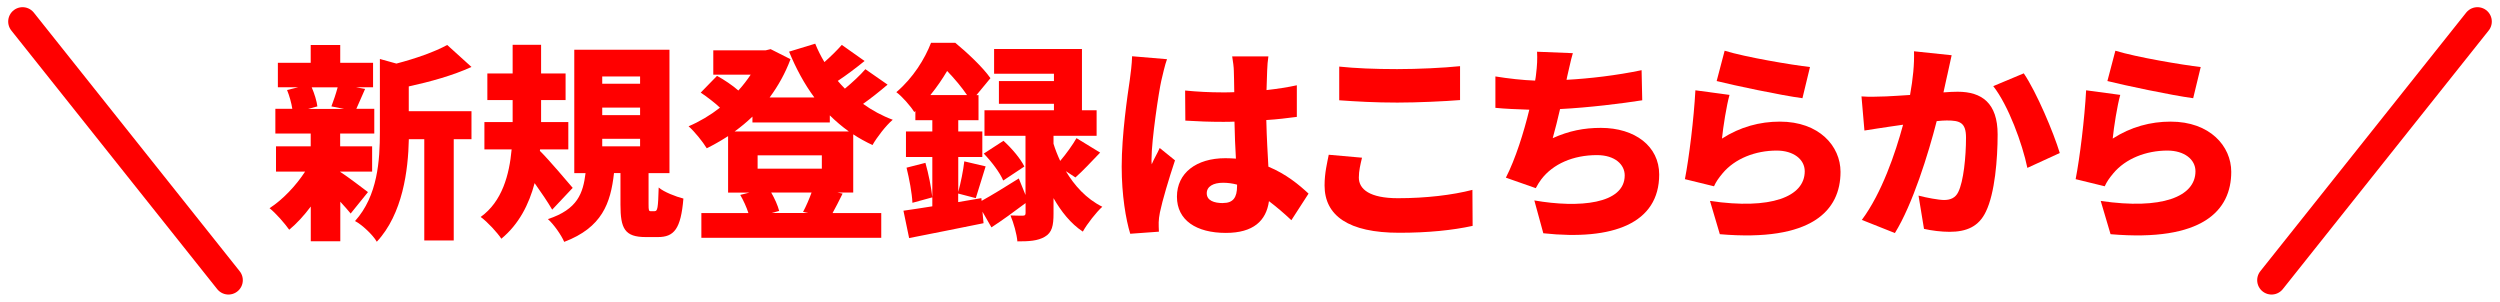 <?xml version="1.0" encoding="UTF-8"?>
<svg id="_レイヤー_1" xmlns="http://www.w3.org/2000/svg" width="348" height="42" version="1.1" viewBox="0 0 348 42">
  <!-- Generator: Adobe Illustrator 29.8.1, SVG Export Plug-In . SVG Version: 2.1.1 Build 2)  -->
  <defs>
    <style>
      .st0 {
        fill: red;
      }

      .st1 {
        fill: none;
        stroke: red;
        stroke-linecap: round;
        stroke-miterlimit: 10;
        stroke-width: 4px;
      }
    </style>
  </defs>
  <g>
    <path class="st0" d="M48.83,29.74c-.38-.47-.9-1.05-1.46-1.66v5.5h-4.11v-4.83c-.93,1.25-1.98,2.39-3,3.23-.64-.9-1.86-2.3-2.74-3,1.81-1.16,3.67-3.12,4.95-5.09h-4.05v-3.52h4.83v-1.78h-4.92v-3.44h2.36c-.12-.81-.41-1.83-.73-2.62l1.54-.38h-2.82v-3.41h4.57v-2.48h4.11v2.48h4.57v3.41h-2.36l1.25.23c-.5,1.08-.87,2.04-1.22,2.77h2.5v3.44h-4.75v1.78h4.45v3.52h-4.45v.03c1.05.67,3.26,2.36,3.87,2.82l-2.42,3ZM43.39,12.16c.38.87.7,1.92.79,2.65l-1.28.35h4.98l-1.75-.35c.29-.76.64-1.78.87-2.65h-3.61ZM56.9,15.48h8.73v3.9h-2.47v14.09h-4.1v-14.09h-2.15c-.09,4.31-.84,10.39-4.46,14.27-.52-.93-2.07-2.39-3.03-2.88,3.17-3.52,3.46-8.47,3.46-12.4v-10.16l2.3.64c2.68-.7,5.33-1.63,7.07-2.59l3.38,3.06c-2.59,1.19-5.79,2.07-8.73,2.71v3.46Z"/>
    <path class="st0" d="M76.87,29.19c-.61-1.05-1.54-2.42-2.45-3.7-.79,2.97-2.18,5.71-4.63,7.74-.58-.87-1.92-2.33-2.88-3.03,3-2.15,3.99-5.88,4.31-9.4h-3.79v-3.81h3.93v-3.06h-3.52v-3.7h3.52v-3.99h3.96v3.99h3.41v3.7h-3.41v3.06h3.79v3.81h-3.93l-.03.2c1.25,1.22,3.9,4.37,4.57,5.15l-2.85,3.03ZM91.14,29.39c.38,0,.47-.38.55-3.29.73.64,2.42,1.28,3.44,1.54-.35,4.25-1.31,5.36-3.55,5.36h-1.69c-2.94,0-3.52-1.19-3.52-4.51v-4.4h-.9c-.47,4.22-1.66,7.57-6.93,9.58-.41-.96-1.46-2.45-2.27-3.17,4.16-1.37,4.89-3.61,5.24-6.4h-1.57V6.92h13.25v17.18h-2.91v4.34c0,.87.03.96.35.96h.52ZM83.83,11.66h5.27v-1.02h-5.27v1.02ZM83.83,16.03h5.27v-1.05h-5.27v1.05ZM83.83,20.37h5.27v-1.05h-5.27v1.05Z"/>
    <path class="st0" d="M118.77,26.8h-2.21l.73.15c-.52,1.05-.99,1.98-1.4,2.71h6.78v3.44h-25.04v-3.44h6.55c-.26-.82-.7-1.78-1.14-2.53l1.28-.32h-2.97v-7.86c-.96.61-1.95,1.19-2.97,1.69-.55-.9-1.69-2.33-2.53-3.06,1.51-.64,3.03-1.54,4.37-2.59-.73-.7-1.81-1.51-2.68-2.1l2.27-2.33c.96.52,2.18,1.34,2.97,2.04.64-.7,1.22-1.46,1.72-2.21h-5.21v-3.38h7.28l.7-.17,2.77,1.4c-.73,1.95-1.72,3.73-2.91,5.33h6.23c-1.4-1.89-2.56-4.05-3.52-6.38l3.64-1.11c.35.87.79,1.75,1.28,2.56.9-.79,1.78-1.66,2.42-2.39l3.17,2.24c-1.22.99-2.53,1.98-3.73,2.77.32.38.64.73.99,1.08,1.05-.87,2.12-1.86,2.85-2.71l3.09,2.15c-1.08.93-2.3,1.89-3.41,2.68,1.25.9,2.65,1.66,4.13,2.21-.96.81-2.21,2.45-2.82,3.52-.93-.44-1.83-.93-2.68-1.49v8.09ZM104.74,16.23c-.79.76-1.6,1.43-2.48,2.07h15.9c-.93-.67-1.83-1.43-2.65-2.24v.99h-10.77v-.82ZM105.46,21.62v1.86h8.94v-1.86h-8.94ZM111.78,29.51c.41-.76.87-1.81,1.19-2.71h-5.62c.49.84.93,1.83,1.11,2.56l-1.05.29h5.07l-.7-.15Z"/>
    <path class="st0" d="M148.35,23.8c1.19,2.01,2.85,3.87,5.09,4.98-.84.76-2.12,2.39-2.71,3.46-1.69-1.11-3.03-2.82-4.08-4.66v2.15c0,1.66-.2,2.65-1.22,3.23-.99.58-2.21.64-3.81.64-.09-1.05-.52-2.56-.96-3.61.64.03,1.46.03,1.72.03.29,0,.38-.09.38-.38v-1.37c-1.54,1.16-3.23,2.39-4.75,3.38l-1.25-2.18.15,1.6c-3.55.73-7.4,1.48-10.36,2.07l-.79-3.81c1.13-.15,2.53-.38,4.02-.61v-6.87h-3.67v-3.55h3.67v-1.57h-2.36v-1.28l-.15.15c-.52-.84-1.72-2.21-2.5-2.77,2.36-2.01,3.96-4.63,4.83-6.87h3.38c1.69,1.4,3.84,3.41,4.89,4.92l-1.95,2.36h.29v3.49h-2.82v1.57h3.35v3.55h-3.35v4.86c.35-1.25.7-3,.84-4.25l2.97.7c-.52,1.6-.99,3.29-1.37,4.42l-2.45-.64v1.19l3.23-.55.03.38c1.43-.79,3.32-1.95,5.18-3.12l.93,2.3v-8.24h-5.71v-3.55h9.67v-.9h-7.66v-3.17h7.66v-1.02h-8.33v-3.44h12.23v8.53h2.04v3.55h-6v1.11c.23.76.55,1.57.93,2.39.82-.96,1.72-2.21,2.27-3.17l3.29,2.01c-1.22,1.28-2.45,2.59-3.44,3.46l-1.37-.9ZM128.82,22.67c.44,1.54.82,3.49.96,4.8l-2.77.76c-.06-1.34-.44-3.35-.82-4.89l2.62-.67ZM134.61,13.23c-.73-1.08-1.78-2.33-2.77-3.35-.64,1.08-1.4,2.21-2.33,3.35h5.1ZM139.65,25.14c-.44-1.08-1.63-2.65-2.71-3.76l2.74-1.78c1.14,1.02,2.39,2.5,2.91,3.58l-2.94,1.95Z"/>
    <path class="st0" d="M161.66,11.2c-.35,1.51-1.37,8.3-1.37,11,0,.09,0,.55.03.67.35-.84.73-1.4,1.11-2.27l2.13,1.72c-.87,2.62-1.75,5.56-2.1,7.25-.09.41-.17,1.08-.17,1.37,0,.32,0,.84.03,1.31l-3.99.29c-.61-1.98-1.19-5.39-1.19-9.34,0-4.46.81-9.93,1.13-12.08.12-.87.29-2.21.32-3.29l4.86.41c-.26.64-.67,2.45-.79,2.97ZM176.39,9.8c-.03.55-.06,1.51-.09,2.74,1.48-.17,2.91-.38,4.22-.67v4.4c-1.31.17-2.74.35-4.25.44.06,2.68.2,4.75.29,6.49,2.47,1.02,4.28,2.53,5.59,3.75l-2.39,3.7c-1.08-1.02-2.12-1.89-3.12-2.65-.38,2.74-2.18,4.42-6,4.42-4.1,0-6.81-1.75-6.81-5.04s2.68-5.36,6.75-5.36c.5,0,.99.03,1.46.06-.09-1.54-.17-3.32-.2-5.15-.55.03-1.11.03-1.63.03-1.75,0-3.49-.06-5.21-.17l-.03-4.19c1.69.17,3.44.26,5.21.26.55,0,1.08,0,1.63-.03-.03-1.37-.03-2.45-.06-2.97,0-.44-.12-1.4-.23-2.01h5.04c-.09.55-.15,1.31-.17,1.95ZM170.25,28.26c1.4,0,1.95-.76,1.95-2.36v-.2c-.64-.17-1.28-.26-1.95-.26-1.37,0-2.27.52-2.27,1.46,0,1.02,1.02,1.37,2.27,1.37Z"/>
    <path class="st0" d="M189.15,24.71c0,1.63,1.51,2.88,5.44,2.88s7.57-.44,10.37-1.16l.03,5.01c-2.79.61-6.17.96-10.22.96-7.07,0-10.39-2.39-10.39-6.58,0-1.78.38-3.23.58-4.28l4.63.41c-.23.99-.44,1.83-.44,2.77ZM194.48,9.62c2.91,0,6.46-.17,8.76-.41v4.72c-2.07.17-5.91.35-8.73.35-3.12,0-5.68-.15-8.09-.32v-4.69c2.18.23,4.92.35,8.06.35Z"/>
    <path class="st0" d="M218.15,10.67l-.09.44c3.2-.17,6.96-.61,10.45-1.34l.09,4.19c-2.79.44-7.45,1.02-11.44,1.22-.32,1.4-.67,2.79-1.02,4.05,2.27-1.02,4.34-1.43,6.7-1.43,4.75,0,8.12,2.56,8.12,6.49,0,6.78-6.38,9.23-16.13,8.18l-1.25-4.57c6.2,1.08,12.58.52,12.58-3.49,0-1.49-1.34-2.82-3.87-2.82-3.29,0-6.11,1.22-7.75,3.38-.29.38-.49.73-.76,1.22l-4.16-1.46c1.34-2.62,2.5-6.32,3.26-9.46-1.75-.06-3.35-.12-4.72-.26v-4.37c1.78.29,3.81.52,5.53.58.06-.29.09-.55.12-.79.17-1.4.2-2.18.15-3.23l4.98.2c-.35,1.17-.52,2.21-.79,3.26Z"/>
    <path class="st0" d="M239.7,19.29c2.53-1.63,5.27-2.36,8.06-2.36,5.47,0,8.44,3.41,8.44,6.99,0,5.39-3.99,9.78-16.8,8.68l-1.37-4.63c8.5,1.25,13.19-.58,13.19-4.13,0-1.66-1.57-2.88-3.9-2.88-2.97,0-5.82,1.11-7.54,3.17-.58.7-.9,1.16-1.19,1.8l-4.05-.99c.58-2.97,1.25-8.44,1.46-12.37l4.75.64c-.41,1.43-.9,4.51-1.05,6.08ZM251.95,9.33l-1.05,4.34c-3.06-.41-9.64-1.81-11.94-2.39l1.11-4.22c2.91.9,9.34,1.98,11.88,2.27Z"/>
    <path class="st0" d="M271.05,10.5c-.17.79-.35,1.6-.52,2.36.79-.06,1.46-.09,1.98-.09,3.35,0,5.56,1.57,5.56,5.94,0,3.41-.38,8.18-1.63,10.74-.99,2.1-2.71,2.82-5.07,2.82-1.14,0-2.5-.17-3.55-.41l-.76-4.63c1.08.29,2.82.61,3.55.61.93,0,1.6-.32,1.98-1.11.73-1.46,1.08-4.86,1.08-7.57,0-2.12-.87-2.39-2.68-2.39-.35,0-.81.03-1.4.09-1.16,4.54-3.35,11.59-5.82,15.58l-4.6-1.83c2.77-3.73,4.66-9.26,5.74-13.25-.76.12-1.4.2-1.8.26-.93.15-2.62.38-3.58.55l-.41-4.75c1.13.09,2.24.03,3.41,0,.84-.03,2.04-.12,3.35-.2.41-2.27.61-4.28.55-6.08l5.24.55c-.2.87-.44,1.98-.61,2.79ZM286.72,21.3l-4.51,2.07c-.7-3.38-2.65-8.71-4.75-11.38l4.25-1.78c1.78,2.62,4.16,8.27,5.01,11.09Z"/>
    <path class="st0" d="M294.09,19.29c2.53-1.63,5.27-2.36,8.06-2.36,5.47,0,8.44,3.41,8.44,6.99,0,5.39-3.99,9.78-16.8,8.68l-1.37-4.63c8.5,1.25,13.19-.58,13.19-4.13,0-1.66-1.57-2.88-3.9-2.88-2.97,0-5.82,1.11-7.54,3.17-.58.7-.9,1.16-1.19,1.8l-4.05-.99c.58-2.97,1.25-8.44,1.46-12.37l4.75.64c-.41,1.43-.9,4.51-1.05,6.08ZM306.34,9.33l-1.05,4.34c-3.06-.41-9.64-1.81-11.94-2.39l1.11-4.22c2.91.9,9.34,1.98,11.88,2.27Z"/>
  </g>
  <line class="st1" x1="31.8" y1="39" x2="3.14" y2="3"/>
  <line class="st1" x1="316.2" y1="39" x2="344.86" y2="3"/>
</svg>